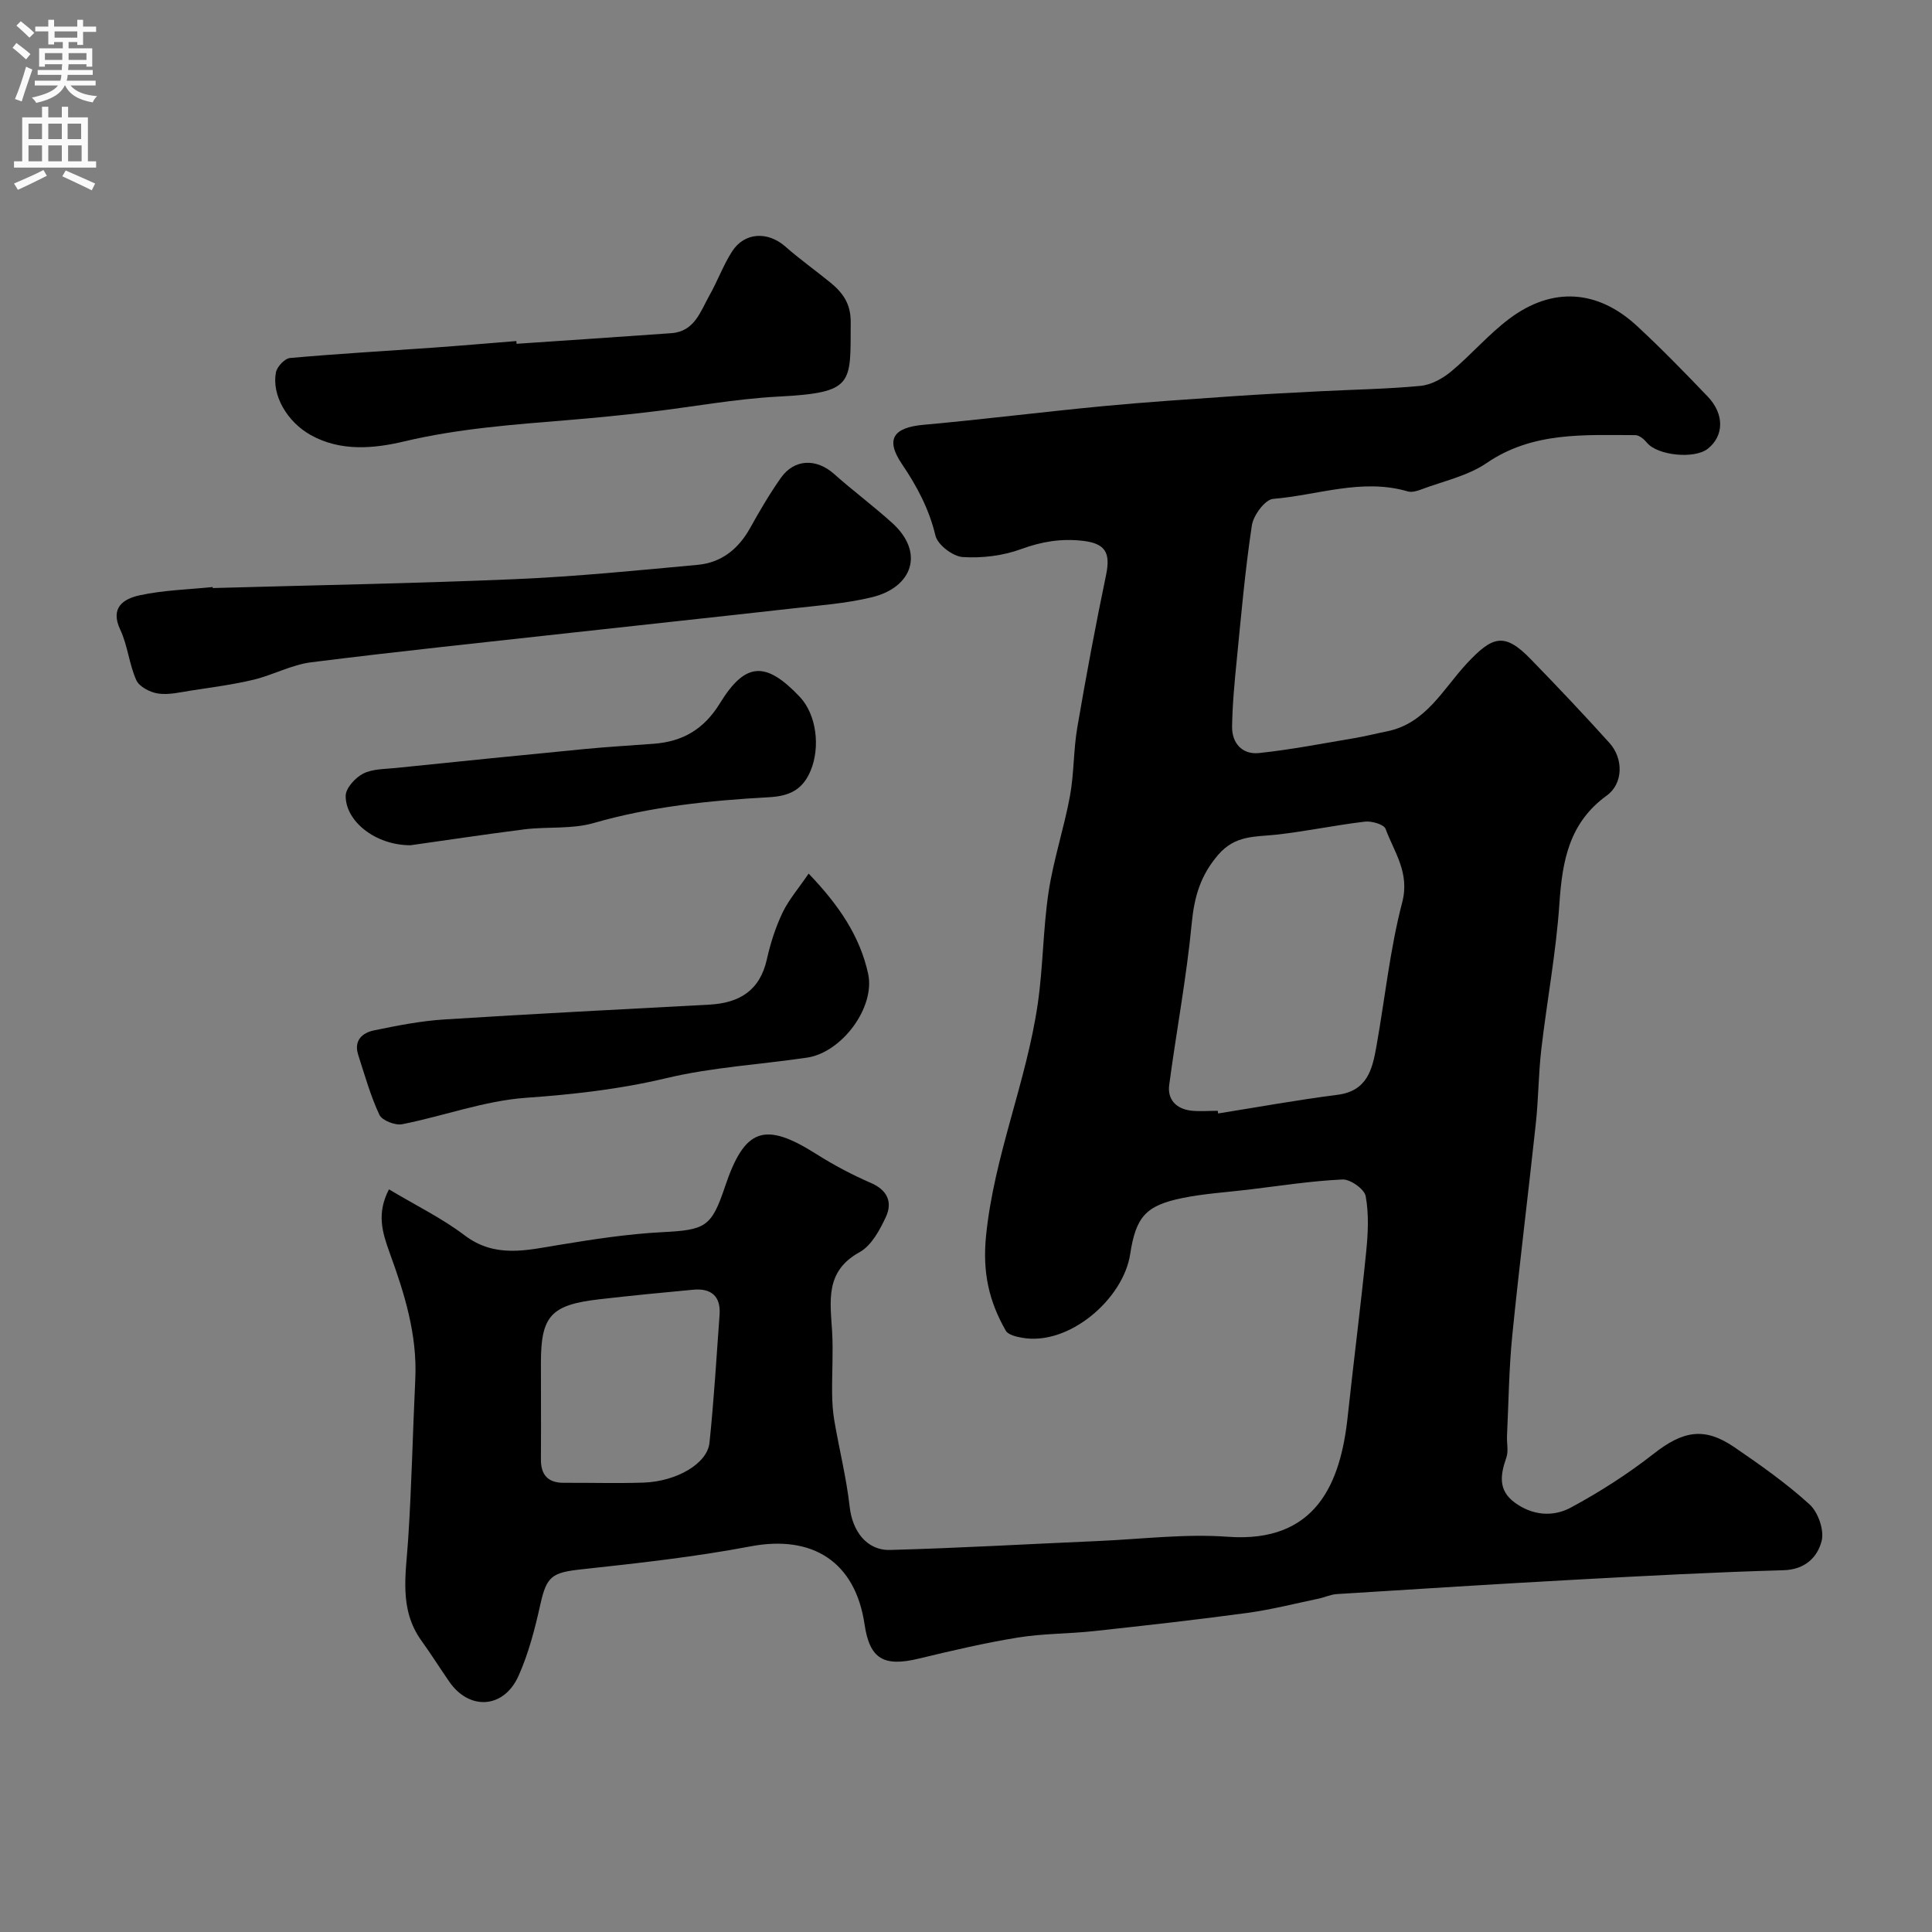 <svg enable-background="new 0 0 400 400" viewBox="0 0 400 400" xmlns="http://www.w3.org/2000/svg"><rect x="0" y="0" width="400" height="400" fill="#808080" stroke="none"/><g fill="#000001"><path d="m80.53 246.24c5.65 3.38 10.99 5.98 15.63 9.5 6.3 4.78 12.76 3.13 19.5 2.02 7.1-1.17 14.25-2.28 21.42-2.65 8.95-.47 10.2-1.01 13.02-9.42 4.08-12.16 8.19-13.55 18.97-6.72 3.57 2.26 7.36 4.26 11.23 5.94 3.45 1.49 4.51 4 3.13 7-1.27 2.75-3.02 6-5.48 7.35-7.19 3.96-6.04 10.13-5.67 16.43.25 4.25-.05 8.54 0 12.8.02 1.93.15 3.88.48 5.77 1.02 5.92 2.49 11.78 3.16 17.73.55 4.94 3.47 9.05 8.39 8.91 14.37-.39 28.74-1.23 43.1-1.85 8.93-.39 17.92-1.53 26.78-.88 18.45 1.35 23.39-11.29 24.84-24.92 1.22-11.39 2.69-22.76 3.83-34.16.38-3.79.57-7.74-.11-11.44-.27-1.46-3.18-3.53-4.81-3.45-6.53.3-13.03 1.33-19.54 2.11-4.54.54-9.13.82-13.6 1.73-7.56 1.55-9.62 3.85-10.81 11.62-1.42 9.28-12.66 19.04-22.37 17.31-1.2-.21-2.88-.6-3.38-1.46-3.47-6.06-4.85-12.04-4.09-19.63 1.66-16.6 8.37-31.86 10.72-48.14 1.1-7.64 1.08-15.44 2.23-23.07 1.01-6.68 3.19-13.18 4.42-19.84.86-4.67.72-9.52 1.52-14.2 1.81-10.58 3.78-21.14 5.97-31.64.96-4.65-.23-6.51-4.92-7.03-4.42-.49-8.44.17-12.66 1.72-3.76 1.38-8.1 1.91-12.11 1.65-2.04-.13-5.18-2.52-5.64-4.42-1.32-5.52-3.79-10.17-6.94-14.83-3.52-5.2-1.73-7.57 4.47-8.13 12.4-1.12 24.76-2.68 37.16-3.86 9.01-.86 18.06-1.44 27.09-2.07 5.93-.41 11.87-.7 17.8-1.01 6.96-.36 13.94-.46 20.86-1.12 2.19-.21 4.54-1.51 6.29-2.95 4.19-3.48 7.77-7.73 12.12-10.98 8.86-6.63 18.24-6.01 26.38 1.52 5.06 4.68 9.88 9.64 14.65 14.62 3.49 3.64 3.38 8.15.03 10.8-2.79 2.21-10.42 1.4-12.59-1.22-.6-.73-1.6-1.59-2.42-1.59-10.61-.01-21.24-.75-30.81 5.79-3.92 2.68-8.97 3.73-13.53 5.46-.87.33-1.96.64-2.78.4-9.47-2.78-18.63.79-27.89 1.55-1.65.14-4.06 3.39-4.38 5.46-1.4 9.23-2.21 18.55-3.13 27.85-.46 4.6-.9 9.21-.97 13.83-.05 3.48 2.15 5.84 5.57 5.48 6.64-.7 13.22-1.99 19.82-3.1 2.24-.37 4.44-.95 6.67-1.39 8.07-1.61 11.63-8.78 16.51-14.02 5.34-5.74 7.82-6.54 13.25-.94 5.54 5.7 11.01 11.47 16.33 17.38 2.89 3.21 2.86 8.39-.58 10.87-7.8 5.65-9.2 13.51-9.8 22.34-.68 10.11-2.58 20.13-3.75 30.21-.59 5.07-.58 10.21-1.13 15.29-1.57 14.65-3.41 29.28-4.88 43.94-.69 6.9-.76 13.86-1.09 20.79-.07 1.5.33 3.13-.13 4.47-1.22 3.52-1.79 6.74 1.7 9.32 3.67 2.71 7.95 3.05 11.64 1.06 5.97-3.22 11.77-6.93 17.11-11.11 6.07-4.76 10.49-5.67 16.74-1.4 5.39 3.68 10.77 7.48 15.58 11.85 1.77 1.61 3.07 5.33 2.5 7.56-.86 3.39-3.43 5.95-7.92 6.07-14.21.4-28.41 1.16-42.6 1.93-16.63.91-33.25 1.96-49.88 3.01-1.26.08-2.49.68-3.75.94-4.92 1.03-9.82 2.29-14.79 2.96-10.54 1.43-21.12 2.61-31.7 3.76-5.23.57-10.55.49-15.73 1.33-6.9 1.12-13.73 2.72-20.53 4.36-7.31 1.77-10.19.07-11.25-7.07-1.91-12.97-10.76-18.6-23.62-16.16-11.54 2.19-23.27 3.48-34.97 4.75-6.12.66-7.23 1.43-8.52 7.2-1.12 5.04-2.43 10.16-4.53 14.85-3.04 6.81-10.19 7.23-14.34 1.22-1.95-2.82-3.77-5.72-5.77-8.5-4.68-6.5-3.22-13.7-2.75-20.91.73-11.06.95-22.14 1.48-33.21.44-9.22-2.24-17.78-5.33-26.25-1.44-4.04-2.76-7.98-.12-13.07zm171.59-16.26c.03.18.05.37.08.55 8.23-1.31 16.44-2.81 24.7-3.86 6.17-.78 7.23-5.26 8.07-10.01 1.77-9.95 2.8-20.09 5.34-29.83 1.61-6.16-1.65-10.36-3.44-15.22-.34-.93-2.87-1.66-4.28-1.5-6.14.73-12.22 2.02-18.36 2.7-4.37.48-8.47.05-12.01 4.16-3.72 4.33-4.96 8.74-5.49 14.24-1.07 11.19-3.18 22.28-4.66 33.43-.4 3.04 1.49 4.95 4.55 5.31 1.82.2 3.67.03 5.5.03zm-140.12 59.15c0 4.32.03 8.64-.01 12.96-.03 3.25 1.43 4.93 4.77 4.91 5.48-.03 10.97.14 16.45-.04 6.87-.23 13.24-3.94 13.68-8.25.92-8.81 1.45-17.66 2.09-26.5.28-3.84-1.74-5.53-5.43-5.19-6.52.6-13.03 1.24-19.53 1.99-9.97 1.15-12.03 3.46-12.03 13.15.01 2.32.01 4.65.01 6.97z"/><path d="m44.05 121.75c20.85-.59 41.72-.95 62.56-1.84 12.64-.54 25.26-1.8 37.87-2.97 4.86-.45 8.39-3.26 10.8-7.58 1.98-3.56 4.05-7.1 6.39-10.42 2.8-3.97 7.36-4.07 11.03-.8 3.92 3.49 8.15 6.63 12.04 10.15 6.73 6.1 4.2 13.33-4.25 15.37-5.37 1.3-10.97 1.69-16.49 2.32-15.13 1.71-30.28 3.31-45.41 4.99-18.06 2-36.14 3.88-54.16 6.15-4.07.51-7.91 2.64-11.95 3.61-4.26 1.02-8.63 1.58-12.96 2.25-2.25.35-4.59.93-6.77.61-1.65-.24-3.9-1.39-4.52-2.75-1.5-3.31-1.78-7.18-3.33-10.46-2.2-4.66.79-6.42 3.97-7.12 4.94-1.08 10.09-1.2 15.15-1.72 0 .07.02.14.03.21z"/><path d="m106.95 71.18c10.69-.73 21.38-1.43 32.06-2.2 4.81-.35 6.01-4.52 7.89-7.85 1.67-2.96 2.84-6.22 4.67-9.07 2.58-4.01 7.41-4.2 11.02-1.02 2.94 2.59 6.15 4.88 9.2 7.35 2.62 2.13 4.36 4.38 4.34 8.3-.08 12.85.82 14.59-14.98 15.42-8.97.47-17.87 2.16-26.82 3.2-5.54.65-11.1 1.2-16.66 1.66-11.4.94-22.74 1.75-33.99 4.42-6.18 1.47-13.13 2.16-19.35-1.32-4.88-2.73-8.11-8.25-7.2-12.98.23-1.18 1.83-2.87 2.92-2.97 9.85-.88 19.72-1.44 29.59-2.14 5.76-.41 11.51-.91 17.27-1.37.01.19.03.38.04.57z"/><path d="m167.42 180.87c6.4 6.67 10.62 13.04 12.31 20.7 1.54 6.98-5.44 16.34-12.64 17.4-9.7 1.43-19.6 1.98-29.09 4.24-9.66 2.3-19.27 3.38-29.14 4.08-8.61.62-17.03 3.78-25.6 5.47-1.45.28-4.16-.78-4.71-1.95-1.85-3.96-3.04-8.24-4.39-12.42-.95-2.95.83-4.56 3.28-5.06 4.79-.99 9.64-1.95 14.51-2.26 18.29-1.17 36.59-2.08 54.89-3.07 6.19-.33 10.48-2.87 11.93-9.38.74-3.32 1.8-6.64 3.26-9.7 1.32-2.71 3.37-5.07 5.39-8.05z"/><path d="m84.99 175c-7.33 0-13.47-5.01-13.42-10.25.02-1.58 1.98-3.73 3.6-4.57 1.92-.99 4.41-.94 6.68-1.17 13.06-1.34 26.12-2.67 39.18-3.93 4.75-.46 9.52-.73 14.28-1.09 6.01-.44 10.42-2.98 13.74-8.38 5.29-8.62 9.53-8.73 16.53-1.34 3.49 3.69 4.27 10.42 2.26 15.27-1.68 4.05-4.48 5.29-8.66 5.52-12.25.68-24.4 1.92-36.31 5.35-4.5 1.29-9.5.71-14.24 1.29-8.43 1.07-16.85 2.35-23.64 3.3z"/></g><path d="m2.6 9.9.8-1c.9.7 1.9 1.4 2.9 2.3l-.9 1.1c-1.1-1-2-1.8-2.8-2.4zm.5 10.6c.9-2.1 1.6-4.3 2.3-6.7.4.2.8.4 1.3.6-.7 2.1-1.5 4.3-2.2 6.6zm.3-15.2.9-.9c1 .8 2 1.6 2.8 2.4l-1 1c-.9-.9-1.8-1.7-2.7-2.5zm12.6-1.2h1.2v1.4h2.7v1.1h-2.7v2.7h-1.2v-.6h-1.8v1.3h4.9v3.8h-1.2v-.5h-3.7c0 .4-.1.9-.1 1.2h5.1v1h-5.2c0 .5-.1.9-.2 1.2h6v1h-5.2c1.1 1.3 2.9 2 5.5 2.2-.4.4-.7.8-.9 1.3-2.9-.5-4.8-1.6-5.7-3.5h-.1c-.8 1.7-2.7 2.9-5.9 3.6-.2-.4-.6-.8-.9-1.1 2.8-.6 4.6-1.4 5.4-2.5h-4.8v-1h5.3c.1-.3.2-.7.2-1.2h-4.9v-1h5c0-.4 0-.8.1-1.2h-3.6v.5h-1.2v-3.8h4.9v-1.3h-1.8v.5h-1.2v-2.7h-2.7v-1h2.7v-1.4h1.2v1.4h4.8zm-6.7 8.3h3.6c0-.4 0-.9 0-1.4h-3.6zm1.9-4.6h4.8v-1.3h-4.7v1.3zm6.7 3.2h-3.7v1.4h3.7v-2.4z" fill="#fafafb"/><path d="m8.7 22.1h1.3v2.2h2.8v-2.2h1.3v2.2h4.1v9.1h1.7v1.3h-17v-1.3h1.7v-9.1h4.1zm.3 13.1.7 1.2c-1.8.9-3.8 1.9-6 2.9-.2-.4-.5-.8-.8-1.3 2.3-1 4.4-1.9 6.1-2.8zm-3.1-6.4h2.8v-3.2h-2.8zm0 4.6h2.8v-3.3h-2.8zm4.1-4.6h2.8v-3.2h-2.8zm0 4.6h2.8v-3.3h-2.8zm3.6 1.9c2.1.9 4.1 1.8 6.1 2.7l-.7 1.4c-2.2-1.1-4.2-2-6.1-2.9zm3.2-9.7h-2.8v3.2h2.8zm-2.7 7.8h2.8v-3.3h-2.8z" fill="#fafafb"/></svg>